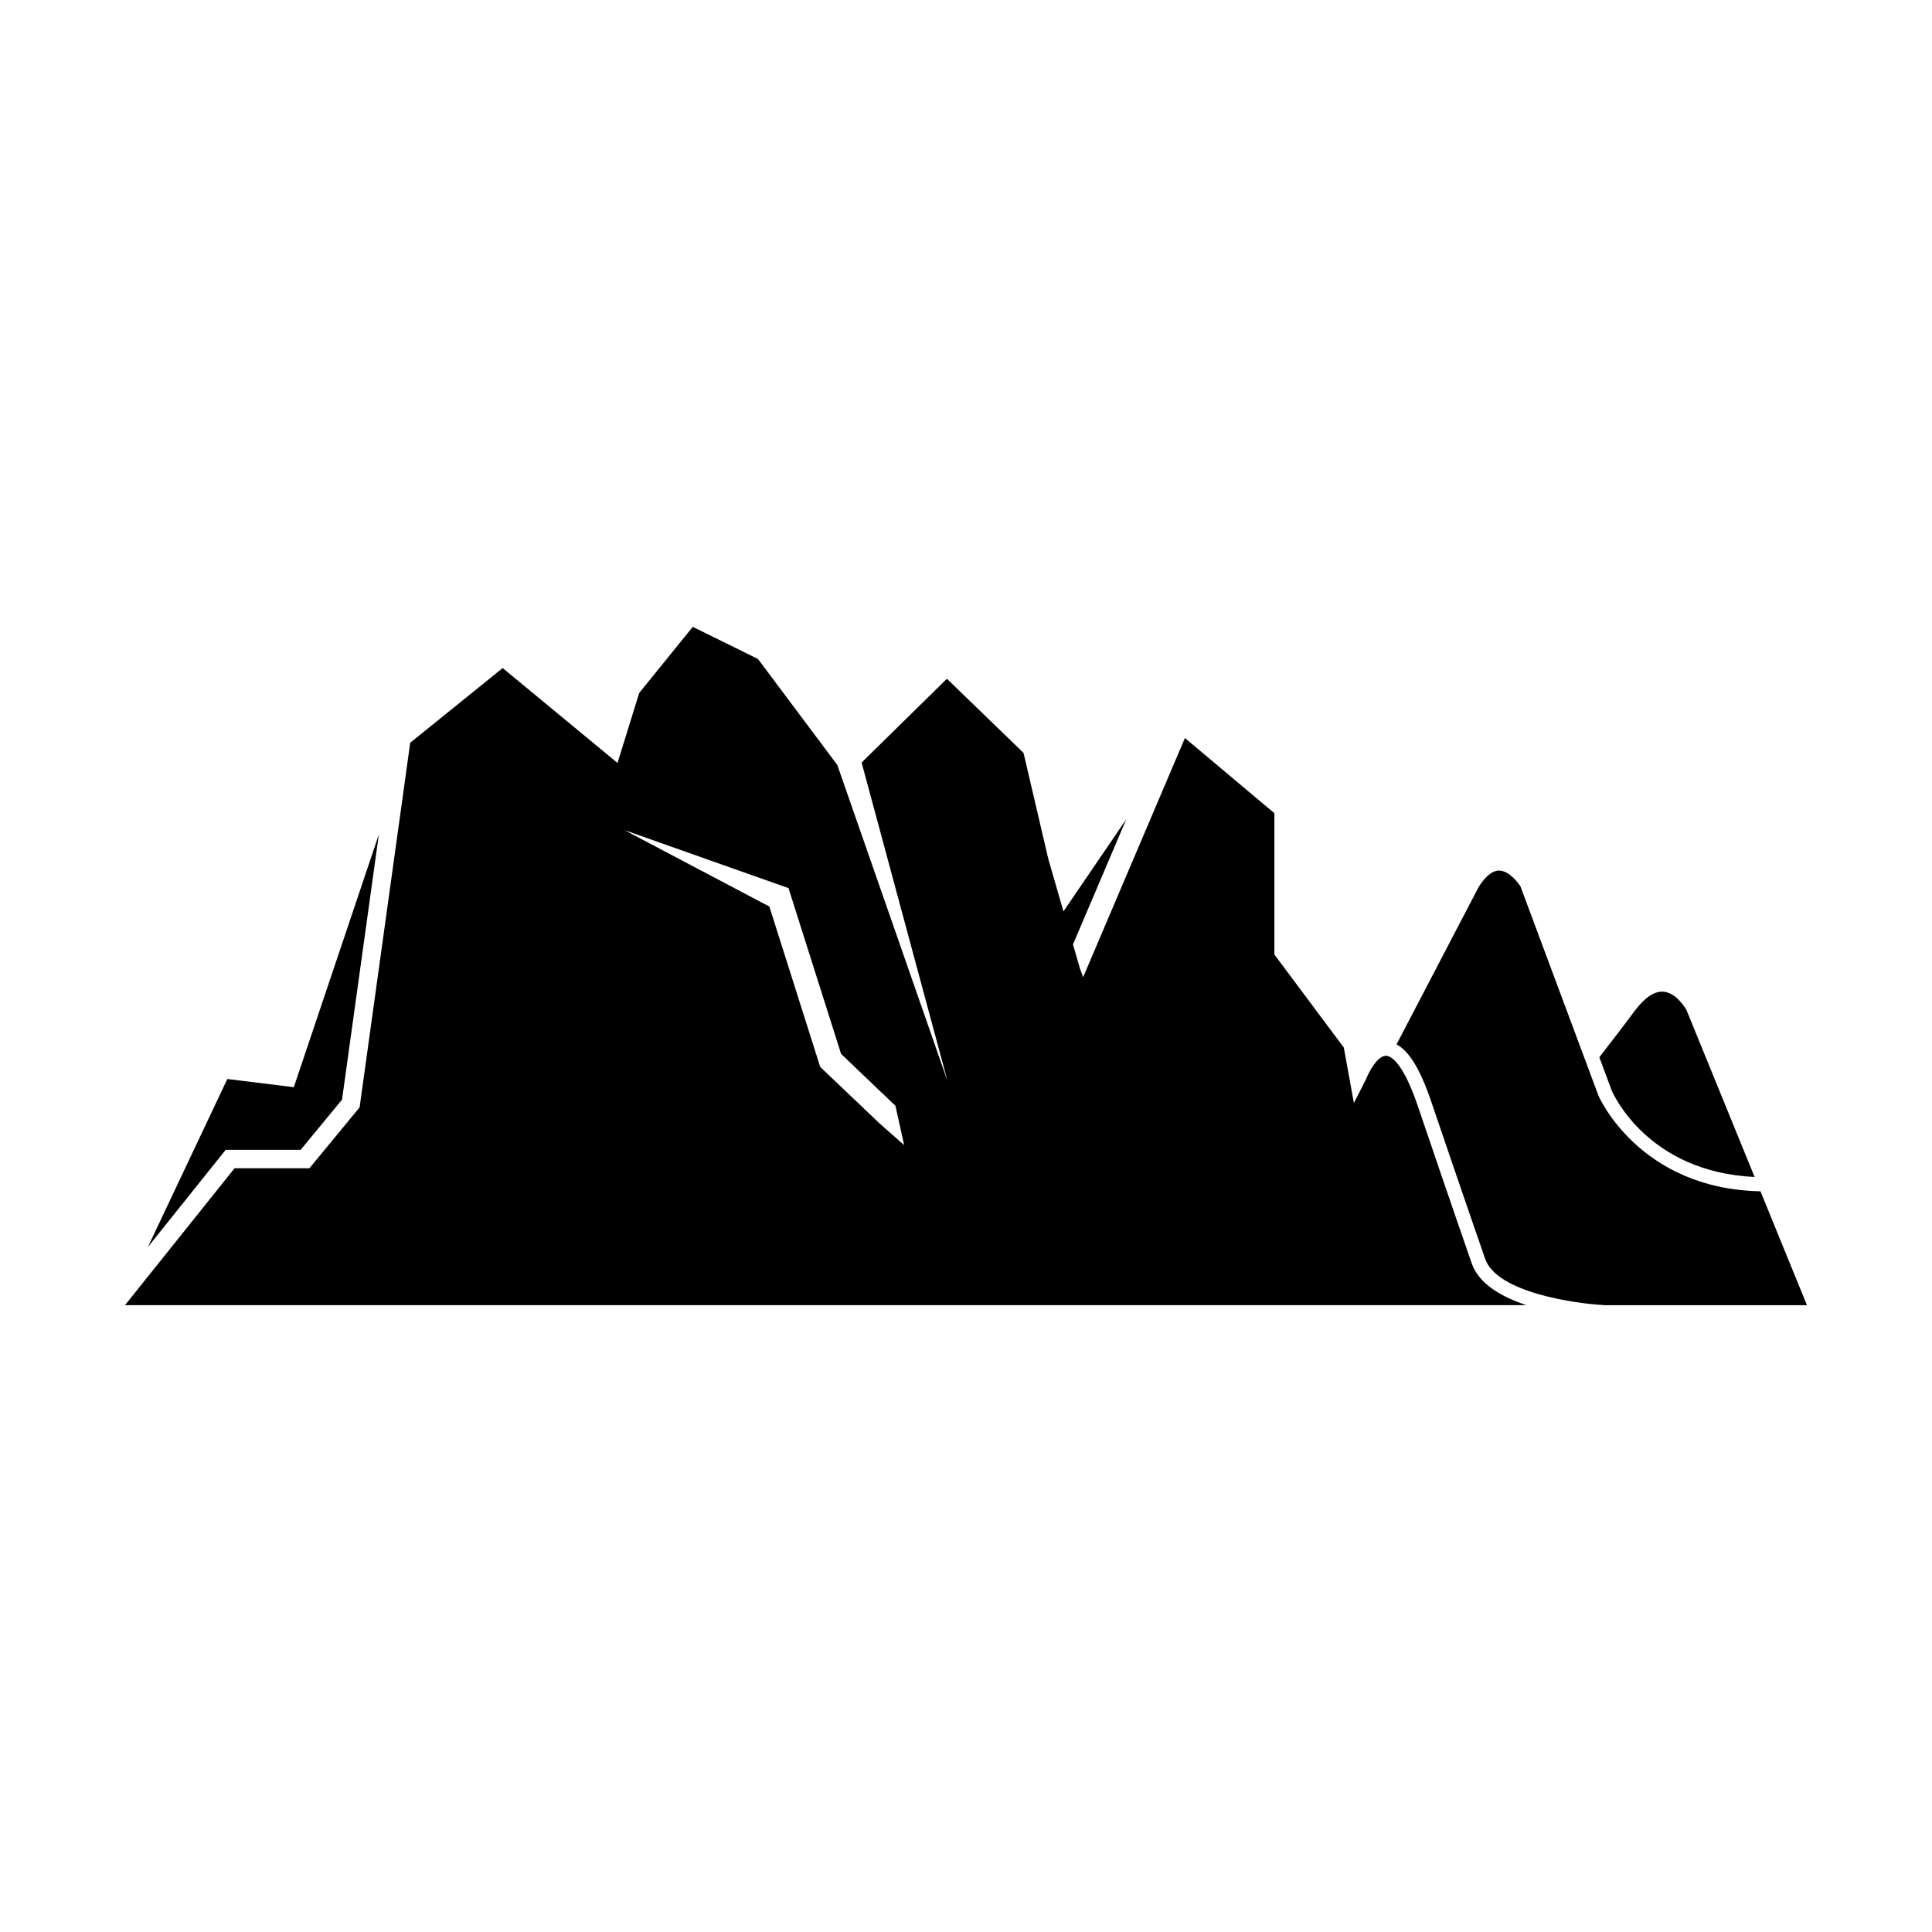<?xml version="1.0" encoding="UTF-8"?>
<!-- Uploaded to: SVG Repo, www.svgrepo.com, Generator: SVG Repo Mixer Tools -->
<svg fill="#000000" width="800px" height="800px" version="1.1" viewBox="144 144 512 512" xmlns="http://www.w3.org/2000/svg">
 <g>
  <path d="m567.61 434.36-20.668-55.449c-0.809-1.277-3.156-4.172-5.641-4.199h-0.039c-2.223 0-4.172 2.371-5.414 4.371l-21.75 41.688c3.305 1.738 6.297 6.644 9.105 14.906 9.219 27.117 14.336 41.785 14.383 41.938 3.094 8.945 23.961 11.887 31.801 12.273h53.477l-12.32-30.184c-32.176-0.637-42.836-25.094-42.934-25.344z"/>
  <path d="m608.99 455.91-18.074-44.285c-0.324-0.57-2.731-4.57-6.121-4.82-2.375-0.172-4.945 1.555-7.602 5.129-2.496 3.344-5.652 7.477-9.352 12.25l3.266 8.793c0.359 0.832 9.512 21.629 37.883 22.934z"/>
  <path d="m296.22 489.88h252.29c-6.57-2.188-12.609-5.641-14.473-11.043-0.051-0.137-5.168-14.82-14.383-41.961-4.113-12.062-7.391-13.055-8.297-13.078-2.172-0.113-4.508 4.062-5.277 6.051l-0.086 0.188-3.199 6.281-2.672-14.703-18.398-24.656v-37.453l-23.707-19.918-26.98 63.383-0.836-2.297-1.848-6.394 14.117-33.164-16.645 24.418-4.008-13.879-6.57-28.129-20.312-19.648-22.598 22.203 22.789 84.488-29.234-83.844-21.02-28.086-17.277-8.523-14.199 17.523-5.75 18.551-30.438-25.148-24.5 19.801-13.41 96.621-13.297 16.137h-19.844l-29.031 36.281zm56.742-110.52 13.93 43.93 14.406 13.762 2.309 10.41-6.551-5.777-15.695-14.945-13.473-42.496-38.402-20.254z"/>
  <path d="m183.19 474.48 20.621-25.77h19.871l10.961-13.297 9.762-70.301-22.539 67-17.621-2.164z"/>
 </g>
</svg>